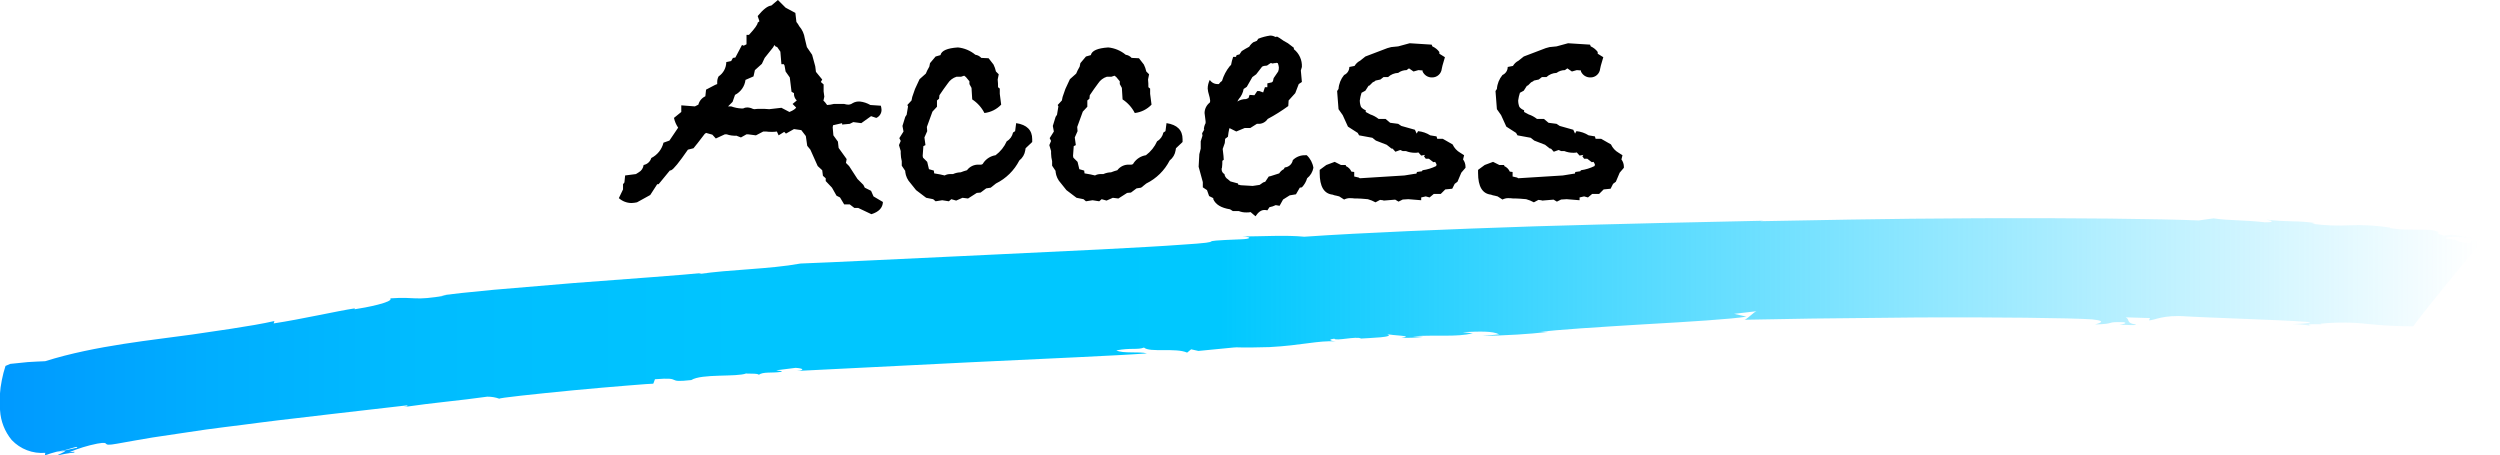 <?xml version="1.0" encoding="UTF-8"?>
<svg id="_レイヤー_2" data-name="レイヤー 2" xmlns="http://www.w3.org/2000/svg" xmlns:xlink="http://www.w3.org/1999/xlink" viewBox="0 0 429.99 78.29">
  <defs>
    <style>
      .cls-1 {
        fill: url(#_名称未設定グラデーション_3);
      }

      .cls-1, .cls-2 {
        stroke-width: 0px;
      }
    </style>
    <linearGradient id="_名称未設定グラデーション_3" data-name="名称未設定グラデーション 3" x1="-1211.54" y1="1051.35" x2="-1210.54" y2="1051.35" gradientTransform="translate(520946.52 42966) scale(429.99 -40.81)" gradientUnits="userSpaceOnUse">
      <stop offset="0" stop-color="#0096ff"/>
      <stop offset=".02" stop-color="#009aff"/>
      <stop offset=".1" stop-color="#00aeff"/>
      <stop offset=".19" stop-color="#00bdff"/>
      <stop offset=".31" stop-color="#00c5ff"/>
      <stop offset=".5" stop-color="#00c8ff"/>
      <stop offset="1" stop-color="#00c8ff" stop-opacity="0"/>
    </linearGradient>
  </defs>
  <g id="_レイヤー_1-2" data-name="レイヤー 1">
    <g>
      <path class="cls-2" d="M151.86,34.74c-.04,1-.7,1.7-1.98,2.1l-2.28-1.08h-.66l-.78-.6h-.96l-.72-1.2-.6-.3-.78-1.38-1.08-1.14v-.48l-.48-.42-.12-.96-.78-.72-1.26-2.82-.54-.66-.24-1.68-.78-1.02-1.26-.18-1.38.78-.3-.3-.96.6-.3-.66c-.3.05-.6.07-.9.06-.32,0-.64-.01-.96-.06h-.48l-1.26.66-1.38-.18h-.24l-.96.54-.78-.3c-.57.03-1.14-.05-1.68-.24h-.3l-1.56.72-.6-.66-1.08-.3-.24.18c-.88,1.16-1.52,1.98-1.92,2.46l-.96.24c-1.52,2.2-2.48,3.38-2.88,3.54l-.24.06-1.92,2.34h-.24l-1.2,1.86-2.28,1.26c-.32.07-.64.11-.96.12-.8-.01-1.56-.31-2.16-.84l.72-1.5v-.9l.24-.3.12-1.2,1.86-.24.48-.3c.47-.26.78-.73.84-1.26.63-.12,1.14-.58,1.32-1.2,1.05-.53,1.82-1.49,2.1-2.64l1.02-.36,1.5-2.22c-.35-.51-.59-1.08-.72-1.68l1.26-1.02v-1.14l2.34.18.6-.3c.16-.64.6-1.16,1.2-1.44l.12-1.14,1.26-.66c.21-.12.43-.22.66-.3v-.36c0-.34.08-.67.24-.96.82-.55,1.31-1.47,1.32-2.46l.84-.18.3-.54.42-.06,1.14-2.16.3.12.48-.24v-1.62h.42c1-1.08,1.5-1.78,1.5-2.1l.3-.24-.3-.9c.96-1.16,1.74-1.76,2.34-1.8l1.14-.96,1.32,1.32,1.68.9.18,1.56c.19.22.35.46.48.72.52.59.85,1.32.96,2.1l.36,1.5.9,1.32.54,1.98.12.96,1.08,1.32-.24.42.48.42v1.2l.12.9c-.12.6-.18.82-.18.66l.3.3.36.48c.39-.02.77-.08,1.14-.18h1.8c.23.07.48.11.72.12.27-.01.53-.11.75-.27.37-.21.8-.3,1.23-.27.64.07,1.25.28,1.8.6l1.8.12c.07.23.11.48.12.72,0,.6-.35,1.14-.9,1.38l-.9-.3-1.68,1.2-1.38-.18-.6.3-1.32.12v-.24l-1.56.36-.06.36.12,1.38.78,1.08.12,1.08,1.38,1.92-.12.66.54.54,1.44,2.22,1.02,1.02.24.48,1.08.54.42.96,1.62.96ZM137.04,18.54h-.06l-.66-.66.72-.6c-.34-.33-.52-.79-.48-1.26l-.42-.24-.3-2.46-.72-1.02-.18-1.02-.12-.24h-.42l-.18-2.16-.54-.78-.3-.12-.18-.24-.24.42-1.44,1.8-.48,1.02-1.2,1.08-.24,1.08-1.38.6c-.13,1.11-.81,2.07-1.8,2.58l-.42,1.2-.78.78h.54c.58.21,1.18.33,1.8.36h.24c.22-.12.47-.18.72-.18.33.01.66.09.96.24l.24.06c.38-.05.76-.07,1.14-.06.48,0,.96.01,1.44.06l2.1-.24,1.38.72c.68-.28,1.08-.56,1.2-.84,0,.03.02.06.04.06,0,0,.01,0,.02,0v.06ZM177.54,24.42l-1.14,1.08-.06.36c-.1.69-.47,1.31-1.02,1.74-.88,1.72-2.29,3.11-4.02,3.96l-.9.72-.78.12-.96.72-.66.06-1.5.96-.96-.12-1.08.48-.84-.24-.42.36-1.14-.18-1.14.18-.42-.36-1.2-.24-1.74-1.32-.96-1.2c-.5-.53-.81-1.2-.9-1.92v-.18l-.6-.9v-.78c-.11-.43-.17-.87-.18-1.32v-.42l-.3-1.02.3-.72-.24-.48.72-1.14-.18-.96.48-1.56.24-.36.24-1.44-.12-.24.72-.78.12-.6.48-1.38.78-1.68,1.08-.96.24-.54.36-.66.12-.6.96-1.14c.24-.08.52-.16.84-.24.16-.76,1.16-1.2,3-1.32,1.1.11,2.15.55,3,1.26.39.05.75.25,1.02.54l1.26.06.84,1.08c.19.38.33.78.42,1.2l.48.48-.18.9c.05.44.07.88.06,1.32l.3.24v.9l.24,1.86c-.76.8-1.78,1.31-2.88,1.44-.48-.95-1.21-1.76-2.1-2.34l-.12-1.98-.36-.66v-.48l-.6-.72-.3-.24-.54.18h-.78c-.62.19-1.15.6-1.5,1.14-.48.64-.96,1.32-1.44,2.04l-.06.6-.36.3v1.08l-.78.84-.96,2.64.06.72-.48,1.08.18,1.32-.36.18-.12,1.68.06.3.72.72.3,1.26.84.24.06.48,1.02.18.78.18c.31-.17.66-.25,1.02-.24h.42c.42-.19.86-.29,1.32-.3.35-.14.71-.26,1.08-.36.48-.64,1.24-1,2.04-.96h.36c.19,0,.36-.12.42-.3.49-.71,1.25-1.19,2.1-1.32.83-.62,1.5-1.45,1.92-2.4.56-.32.95-.87,1.08-1.5l.36-.24.18-1.38c1.84.28,2.76,1.2,2.76,2.76v.48ZM203.4,24.42l-1.14,1.08-.06.36c-.1.69-.47,1.31-1.02,1.74-.88,1.72-2.29,3.11-4.02,3.96l-.9.72-.78.12-.96.72-.66.06-1.5.96-.96-.12-1.08.48-.84-.24-.42.36-1.14-.18-1.14.18-.42-.36-1.2-.24-1.74-1.32-.96-1.2c-.5-.53-.81-1.2-.9-1.92v-.18l-.6-.9v-.78c-.11-.43-.17-.87-.18-1.32v-.42l-.3-1.02.3-.72-.24-.48.72-1.14-.18-.96.48-1.56.24-.36.24-1.44-.12-.24.72-.78.12-.6.48-1.38.78-1.68,1.08-.96.24-.54.36-.66.12-.6.96-1.14c.24-.08.52-.16.84-.24.16-.76,1.16-1.2,3-1.32,1.1.11,2.15.55,3,1.26.39.05.75.25,1.02.54l1.26.06.84,1.08c.19.38.33.78.42,1.2l.48.48-.18.9c.05.44.07.88.06,1.32l.3.24v.9l.24,1.86c-.76.8-1.78,1.31-2.88,1.44-.48-.95-1.21-1.76-2.1-2.34l-.12-1.98-.36-.66v-.48l-.6-.72-.3-.24-.54.18h-.78c-.62.19-1.15.6-1.5,1.14-.48.64-.96,1.32-1.44,2.04l-.06.6-.36.3v1.08l-.78.84-.96,2.64.06.72-.48,1.08.18,1.32-.36.18-.12,1.68.06.3.72.72.3,1.26.84.24.06.48,1.02.18.78.18c.31-.17.66-.25,1.02-.24h.42c.42-.19.86-.29,1.32-.3.35-.14.71-.26,1.08-.36.48-.64,1.24-1,2.04-.96h.36c.19,0,.36-.12.42-.3.49-.71,1.25-1.19,2.1-1.32.83-.62,1.5-1.45,1.92-2.4.56-.32.95-.87,1.08-1.5l.36-.24.18-1.38c1.84.28,2.76,1.2,2.76,2.76v.48ZM225.9,28.86c-.13.71-.51,1.35-1.08,1.8-.17.59-.48,1.12-.9,1.56l-.36.06-.66,1.14-1.08.18-1.14.72-.6,1.08-.66-.12c-.34.17-.71.29-1.08.36l-.36.54c-.18-.05-.36-.07-.54-.06-.52,0-1.02.36-1.5,1.08l-.84-.72c-.24.05-.48.07-.72.06-.45.01-.9-.07-1.32-.24h-1.02l-.48-.3c-1.52-.24-2.48-.82-2.88-1.74v-.18l-.72-.36-.36-1.02-.72-.48v-.9l-.72-2.64.12-2.16.24-.96v-1.26l.3-.96-.06-.42.42-.72-.12.12c0-.4.11-.79.3-1.14v-.3l-.18-1.44c.01-.71.34-1.37.9-1.8.05-.11.07-.24.06-.36-.03-.34-.11-.67-.21-.99-.11-.34-.18-.69-.21-1.05,0-.52.13-1.03.36-1.5.3.47.82.74,1.38.72h.18c.14-.22.32-.4.54-.54.28-.92.72-1.77,1.32-2.52l.24-.24c.08-.47.2-.93.36-1.38h.48l.12-.3.48-.12c.12-.2.25-.39.39-.57.42-.27.85-.52,1.29-.75.18-.31.43-.57.72-.78.19-.09.39-.17.6-.24l.24-.36c.66-.26,1.34-.44,2.04-.54.32,0,.63.08.9.24l.3-.06.42.24c.45.34.93.64,1.44.9l1.02.78v.24c.93.74,1.44,1.88,1.38,3.06l-.18.6.18,1.98-.54.36-.6,1.56-1.14,1.26-.06.96c-1.13.82-2.31,1.57-3.54,2.22-.37.56-1.01.89-1.68.84h-.18l-1.14.72h-.96l-1.44.6-1.08-.54h-.12c-.11.48-.19.96-.24,1.44l-.48.36-.06.72-.36,1.02c.12.96.18,1.58.18,1.86l-.24.18c0,.38-.01.76-.06,1.14,0,.06-.03.12-.06.18v.18c0,.33.19.63.48.78.05.38.27.71.6.9l.42.36,1.32.36v.18l.48.12,2.04.12,1.2-.18.6-.42.36-.12.6-.9.3-.06,1.5-.48c.19-.31.46-.56.78-.72l.18-.3c.69-.06,1.26-.58,1.38-1.26.57-.57,1.36-.87,2.16-.84h.24c.61.57,1.01,1.33,1.14,2.16ZM219.96,11.58c-.03-.25-.09-.49-.18-.72l-.3-.06-.12.06h-.24c-.07.04-.16.06-.24.06-.06,0-.12-.03-.18-.06h-.18l-.6.42-.54.06-.3.12-1.02,1.32-.66.48-.96,1.68-.54.36c-.11.65-.4,1.25-.84,1.74l-.24.42c.45-.28.97-.43,1.5-.42l.42-.18.18-.54.84.06.48-.72h.36l.66.24.3-.9h.42v-.66l.78-.18.18-.18.12-.54.78-1.14c.09-.23.13-.47.12-.72ZM252.06,28.86l-.72.84-.66,1.56-.48.36-.42.84-1.2.12-.78.78h-1.2l-.72.6-.66-.18-.78.18v.48l-2.22-.18-.96.06-.72.36-.6-.36c.4-.04.72-.06.96-.06-.32.04-1.28.12-2.88.24l-.18-.06-.48-.06-.78.42c-.42-.23-.86-.42-1.32-.54-.88-.08-1.46-.12-1.74-.12h-.48c-.3-.04-.6-.06-.9-.06-.33,0-.66.09-.96.24l-.84-.54-.48-.12c-.23-.03-.45-.09-.66-.18-1.48-.16-2.22-1.4-2.22-3.72v-.54l1.14-.84,1.44-.54,1.08.54h.84v.18c.43.19.77.53.96.96l.48.06v.78l.78.18.18.12,7.68-.48,1.86-.3h.18l.12-.3.84-.12.12-.18c.81-.11,1.6-.36,2.34-.72l.06-.3c-.09-.13-.17-.27-.24-.42l-.3.06-.78-.6h-.54l-.3-.42.18-.24-.66.12-.48-.54c-.2.05-.4.07-.6.06-.53,0-1.06-.1-1.56-.3h-.54l-.42-.18-.84.3-.48-.54h-.18l-.84-.66-1.86-.72-.6-.48-2.28-.42-.24-.42-1.68-1.08-.9-1.98-.72-1.02-.24-3.12.24-.36c.06-.88.4-1.72.96-2.4.55-.24.9-.78.9-1.38l.9-.18c.23-.39.56-.7.96-.9l.9-.72,3.78-1.44.66-.18,1.2-.12,1.98-.54,3.78.24.12.3c.48.21.89.54,1.2.96v.3l.96.6-.42,1.44-.12.54c-.08.86-.81,1.52-1.68,1.5-.7.02-1.33-.39-1.62-1.02v-.18l-.72-.06-.84.24-.78-.54-.42.3c-.52,0-1.02.17-1.44.48-.65.02-1.27.28-1.74.72h-.78l-.54.42-.84.18-.12.12-.36.18-.54.54-.18.06-.54.84-.66.36c-.14.43-.24.87-.3,1.32,0,.38.07.76.21,1.11.21.26.49.46.81.57v.3l.78.42c.52.17,1.01.44,1.44.78h1.2l.78.66,1.38.18.54.36,2.34.66.3.66.24-.42c.75.07,1.47.32,2.1.72l1.08.18.12.42h.96l1.68.96c.28.61.74,1.11,1.32,1.44l.66.42-.18.72c.27.37.42.81.42,1.26v.18ZM279.3,28.86l-.72.84-.66,1.56-.48.36-.42.84-1.2.12-.78.78h-1.2l-.72.6-.66-.18-.78.18v.48l-2.22-.18-.96.06-.72.36-.6-.36c.4-.04.72-.06.96-.06-.32.04-1.28.12-2.88.24l-.18-.06-.48-.06-.78.42c-.42-.23-.86-.42-1.32-.54-.88-.08-1.46-.12-1.74-.12h-.48c-.3-.04-.6-.06-.9-.06-.33,0-.66.09-.96.24l-.84-.54-.48-.12c-.23-.03-.45-.09-.66-.18-1.48-.16-2.22-1.4-2.22-3.72v-.54l1.14-.84,1.44-.54,1.08.54h.84v.18c.43.19.77.53.96.96l.48.06v.78l.78.18.18.12,7.68-.48,1.86-.3h.18l.12-.3.84-.12.12-.18c.81-.11,1.6-.36,2.34-.72l.06-.3c-.09-.13-.17-.27-.24-.42l-.3.06-.78-.6h-.54l-.3-.42.18-.24-.66.12-.48-.54c-.2.05-.4.07-.6.06-.53,0-1.06-.1-1.56-.3h-.54l-.42-.18-.84.3-.48-.54h-.18l-.84-.66-1.86-.72-.6-.48-2.28-.42-.24-.42-1.68-1.08-.9-1.98-.72-1.02-.24-3.12.24-.36c.06-.88.4-1.72.96-2.4.55-.24.9-.78.9-1.38l.9-.18c.23-.39.56-.7.96-.9l.9-.72,3.78-1.44.66-.18,1.2-.12,1.98-.54,3.78.24.12.3c.48.21.89.54,1.2.96v.3l.96.6-.42,1.44-.12.54c-.08.86-.81,1.52-1.68,1.5-.7.02-1.33-.39-1.62-1.02v-.18l-.72-.06-.84.24-.78-.54-.42.3c-.52,0-1.02.17-1.44.48-.65.02-1.27.28-1.74.72h-.78l-.54.42-.84.18-.12.12-.36.18-.54.54-.18.06-.54.84-.66.36c-.14.43-.24.87-.3,1.32,0,.38.07.76.21,1.11.21.26.49.46.81.57v.3l.78.42c.52.17,1.01.44,1.44.78h1.2l.78.66,1.38.18.54.36,2.34.66.3.66.24-.42c.75.07,1.47.32,2.1.72l1.08.18.12.42h.96l1.68.96c.28.61.74,1.11,1.32,1.44l.66.42-.18.72c.27.37.42.81.42,1.26v.18Z"/>
      <path class="cls-1" d="M112.38,65.96l.27-.73c5.1-.43,1.55.67,6.25.14,1.77-1.13,7.85-.49,9.44-1.14-.03.08,2.28-.06,2.16.26.67-.6,2.37-.29,3.82-.53.52-.19-.4-.13-.81-.27l3.33-.42c1.32.08,1.66.38.25.53l29.83-1.49c12.78-.62,25.64-1.16,30.35-1.53-1.23-.35-4.13.07-5.27-.51,2.47-.48,3.68-.06,4.76-.49,1,.9,5.49-.01,7.42.87l.69-.57,1.25.28c10.94-1.03,2.49-.4,12.22-.66,5.63-.3,8.27-1.15,11.42-.99-.47.01-1.72-.27-.27-.46.27.46,3.87-.48,4.6-.02,1.43-.11,6.06-.2,4.47-.79.8.3,4.93.29,2.48.66,1.25.03,2.5-.02,3.74-.15l-1.79-.12c4.7-.26,7.28.17,10.33-.49l-1.75-.21c2.81-.12,5.16-.23,6.29.38l-2.88.28c4.67-.14,7.48-.27,11.36-.71l-1.39.02c2.47-.38,10.18-.85,17.85-1.32,7.67-.43,15.29-.91,17.57-1.32l-2.11-.48,3.93-.46c-.47,0-1.88,1.64-2.27,1.48,2.1-.04,6.42-.11,11.83-.21l18.39-.19c12.96-.06,25.83.08,29.7.33,3.12.34.55.8.51.88,3.81-.11,1.65-.5,4.89-.39.88.11-.19.39-.69.45,1.42-.03,2.73.17,2.84-.06-1.77-.21-1.01-.82-1.75-1.23l4.16.13-.19.39c.93.02,2.38-1,6.46-.68,3.44.19,7.04.29,10.63.45s7.19.26,10.63.53c-.12.23-1.57.28-3.03.34,1.06.02,2.12.12,3.17.3-1.64-.51,2.9-.11,1.61-.36,2.74-.28,5.51-.26,8.25.05,2.57.27,5.16.4,7.75.39.23-.41,2.93-3.83,5.72-7.27,2.76-3.44,5.73-6.72,5.8-7.24,1.47.22,2.94.45,3.37.59-1.55-.51-3.16-.81-4.79-.89l-.34.5c-3.55-.29-.81-.47-4.2-.79-.06-.23.68-.29,1.79-.26s2.64.23,4.04.4l-3.59-.64c-.81-.17-1.64-.16-2.45,0-2.31-.42.32-.52-2.47-.99-1.01-.04-2.18-.01-3.38-.04-1.18.02-2.36-.06-3.53-.26l.05-.08c-2.29-.36-4.61-.49-6.92-.4-2.18.12-4.36.03-6.52-.26l.55-.12c-1.22-.18-2.45-.28-3.69-.29-1.49-.04-3.15-.09-4.74-.3.9.13,1.68.48-.24.46-3.64-.43-6.15-.27-8.81-.68l-2.57.36c-6.36-.28-22.05-.45-37.72-.38-15.67.05-31.32.4-37.67.51l.5-.08c-9.67.2-24.42.52-39.25.96-14.83.49-29.73,1.1-39.69,1.79-3.1-.31-7.36-.05-10.58-.04,1.8.11,1.2.44-.2.48-9.81.38-.65.33-10.56.95-2.85.22-7.72.48-13.59.79l-19.53.94c-13.63.63-27.1,1.31-32.18,1.49-5.4.99-12.23,1.01-17.53,1.82l.53-.19c-2.85.31-12.4,1-22.06,1.73l-13.76,1.16c-4.07.38-7.34.74-9,.96h.9c-5.76,1-5.04.19-9.65.51.68.64-4.25,1.61-6.14,1.88l.05-.16c-2.85.42-9.25,1.88-13.96,2.59l.13-.41c-3.88.9-11.31,1.88-14.14,2.32-6.5.93-16.62,1.86-25.29,4.59-.99.05-1.97.08-2.97.15l-3.03.31-.82.35c-.26.79-.47,1.6-.63,2.42-.36,1.72-.46,3.48-.31,5.22.11,1.87.81,3.66,2,5.1,1.49,1.58,3.62,2.39,5.78,2.21l-.06.42c.67-.21,1.3-.44,2.01-.61,2.56-.41,3.62-1.12,3.54-.7l-3.46.77c2.56-.49.84.13-.07.57,1.06-.21,2.09-.41,2.96-.49.46-.26-.4-.07-.82-.06,1.56-.65,3.17-1.15,4.83-1.48,2.66-.49.3.58,3.4.01,2.05-.36,4.07-.74,6.12-1.07l6.17-.92c4.08-.65,8.25-1.09,12.37-1.65,4.13-.54,8.31-.97,12.49-1.49l12.68-1.46c.41.12-.06.16-.54.29,5.12-.76,9.72-1.12,14.4-1.79.72,0,1.43.11,2.1.36-.4-.13,6.08-.81,12.73-1.46,3.32-.33,6.69-.59,9.25-.81s4.32-.33,4.43-.32Z"/>
    </g>
  </g>
</svg>